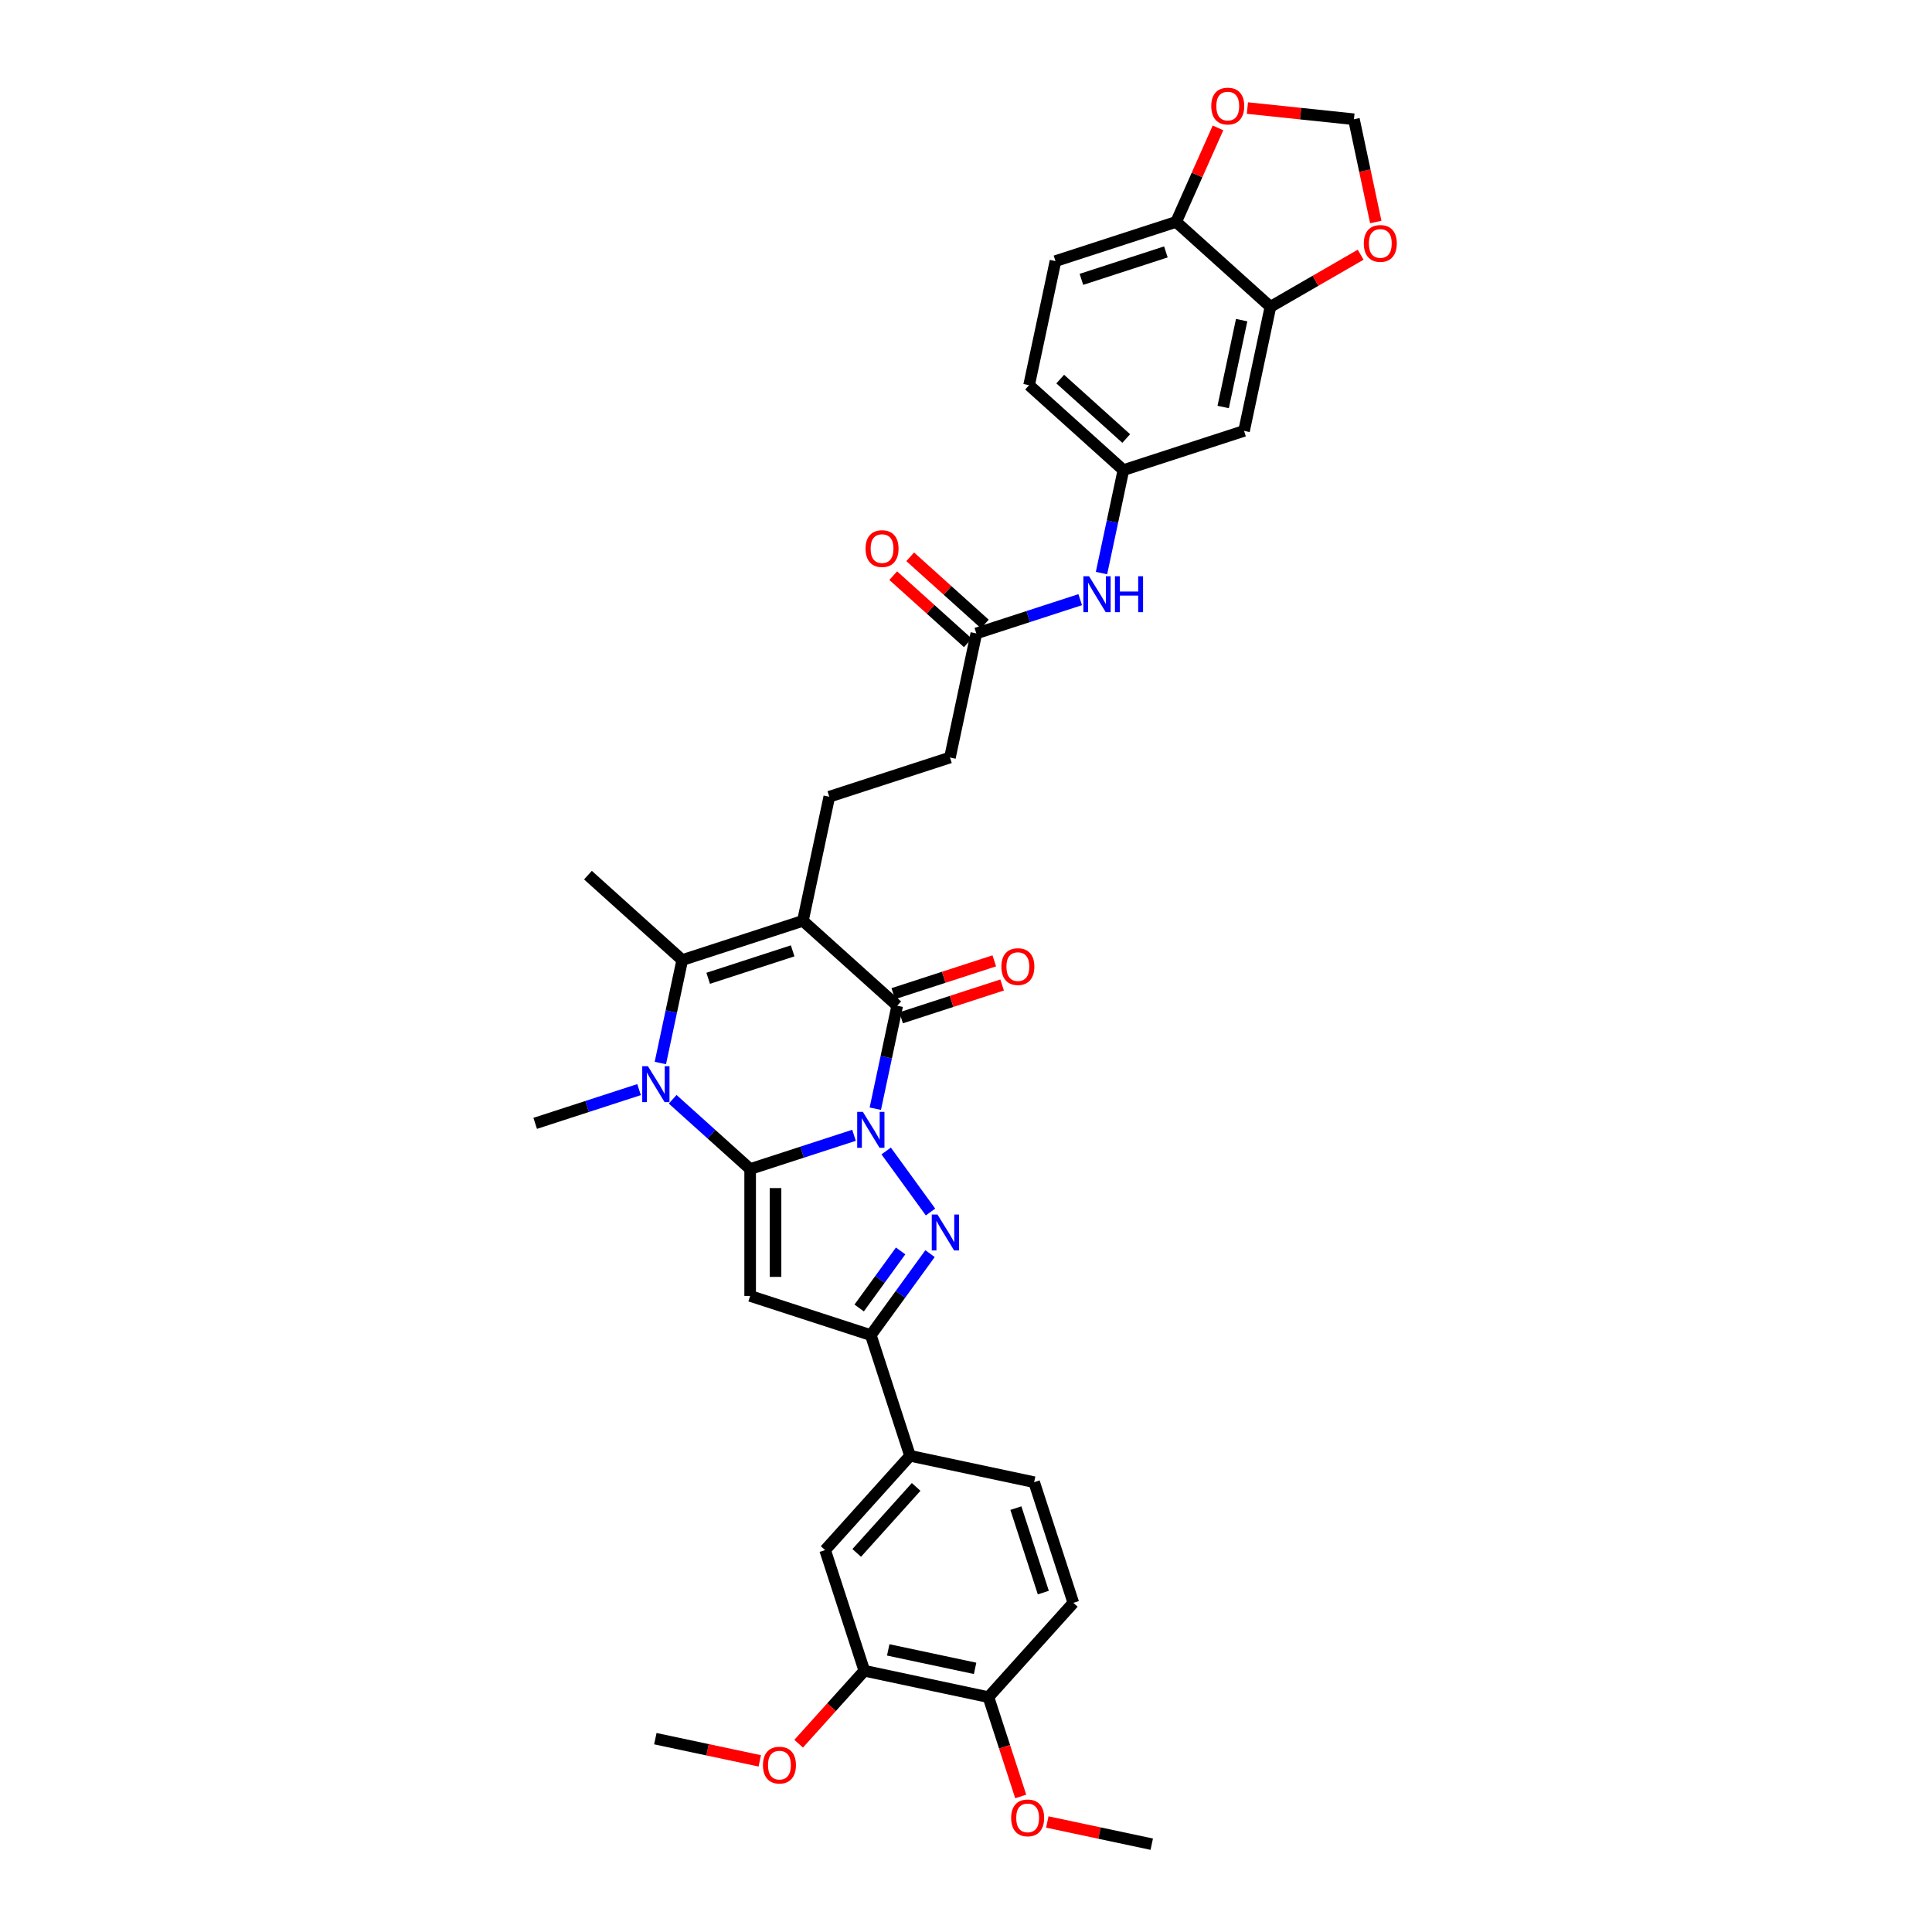 <?xml version='1.0' encoding='iso-8859-1'?>
<svg version='1.1' baseProfile='full'
              xmlns='http://www.w3.org/2000/svg'
                      xmlns:rdkit='http://www.rdkit.org/xml'
                      xmlns:xlink='http://www.w3.org/1999/xlink'
                  xml:space='preserve'
width='1000px' height='1000px' viewBox='0 0 1000 1000'>
<!-- END OF HEADER -->
<rect style='opacity:1.0;fill:#FFFFFF;stroke:none' width='1000' height='1000' x='0' y='0'> </rect>
<path class='bond-0' d='M 442.04,587.628 L 415.159,596.362' style='fill:none;fill-rule:evenodd;stroke:#0000FF;stroke-width:6px;stroke-linecap:butt;stroke-linejoin:miter;stroke-opacity:1' />
<path class='bond-0' d='M 415.159,596.362 L 388.277,605.096' style='fill:none;fill-rule:evenodd;stroke:#000000;stroke-width:6px;stroke-linecap:butt;stroke-linejoin:miter;stroke-opacity:1' />
<path class='bond-2' d='M 453.06,573.862 L 458.724,547.214' style='fill:none;fill-rule:evenodd;stroke:#0000FF;stroke-width:6px;stroke-linecap:butt;stroke-linejoin:miter;stroke-opacity:1' />
<path class='bond-2' d='M 458.724,547.214 L 464.389,520.566' style='fill:none;fill-rule:evenodd;stroke:#000000;stroke-width:6px;stroke-linecap:butt;stroke-linejoin:miter;stroke-opacity:1' />
<path class='bond-3' d='M 458.684,595.744 L 481.632,627.329' style='fill:none;fill-rule:evenodd;stroke:#0000FF;stroke-width:6px;stroke-linecap:butt;stroke-linejoin:miter;stroke-opacity:1' />
<path class='bond-4' d='M 388.277,605.096 L 368.223,587.039' style='fill:none;fill-rule:evenodd;stroke:#000000;stroke-width:6px;stroke-linecap:butt;stroke-linejoin:miter;stroke-opacity:1' />
<path class='bond-4' d='M 368.223,587.039 L 348.169,568.982' style='fill:none;fill-rule:evenodd;stroke:#0000FF;stroke-width:6px;stroke-linecap:butt;stroke-linejoin:miter;stroke-opacity:1' />
<path class='bond-5' d='M 388.277,605.096 L 388.277,670.768' style='fill:none;fill-rule:evenodd;stroke:#000000;stroke-width:6px;stroke-linecap:butt;stroke-linejoin:miter;stroke-opacity:1' />
<path class='bond-5' d='M 401.412,614.947 L 401.412,660.917' style='fill:none;fill-rule:evenodd;stroke:#000000;stroke-width:6px;stroke-linecap:butt;stroke-linejoin:miter;stroke-opacity:1' />
<path class='bond-1' d='M 415.585,476.623 L 464.389,520.566' style='fill:none;fill-rule:evenodd;stroke:#000000;stroke-width:6px;stroke-linecap:butt;stroke-linejoin:miter;stroke-opacity:1' />
<path class='bond-6' d='M 415.585,476.623 L 353.128,496.917' style='fill:none;fill-rule:evenodd;stroke:#000000;stroke-width:6px;stroke-linecap:butt;stroke-linejoin:miter;stroke-opacity:1' />
<path class='bond-6' d='M 410.275,492.159 L 366.555,506.364' style='fill:none;fill-rule:evenodd;stroke:#000000;stroke-width:6px;stroke-linecap:butt;stroke-linejoin:miter;stroke-opacity:1' />
<path class='bond-8' d='M 415.585,476.623 L 429.239,412.387' style='fill:none;fill-rule:evenodd;stroke:#000000;stroke-width:6px;stroke-linecap:butt;stroke-linejoin:miter;stroke-opacity:1' />
<path class='bond-15' d='M 466.418,526.812 L 492.557,518.319' style='fill:none;fill-rule:evenodd;stroke:#000000;stroke-width:6px;stroke-linecap:butt;stroke-linejoin:miter;stroke-opacity:1' />
<path class='bond-15' d='M 492.557,518.319 L 518.696,509.826' style='fill:none;fill-rule:evenodd;stroke:#FF0000;stroke-width:6px;stroke-linecap:butt;stroke-linejoin:miter;stroke-opacity:1' />
<path class='bond-15' d='M 462.359,514.32 L 488.498,505.827' style='fill:none;fill-rule:evenodd;stroke:#000000;stroke-width:6px;stroke-linecap:butt;stroke-linejoin:miter;stroke-opacity:1' />
<path class='bond-15' d='M 488.498,505.827 L 514.638,497.334' style='fill:none;fill-rule:evenodd;stroke:#FF0000;stroke-width:6px;stroke-linecap:butt;stroke-linejoin:miter;stroke-opacity:1' />
<path class='bond-7' d='M 481.387,648.873 L 466.061,669.967' style='fill:none;fill-rule:evenodd;stroke:#0000FF;stroke-width:6px;stroke-linecap:butt;stroke-linejoin:miter;stroke-opacity:1' />
<path class='bond-7' d='M 466.061,669.967 L 450.735,691.062' style='fill:none;fill-rule:evenodd;stroke:#000000;stroke-width:6px;stroke-linecap:butt;stroke-linejoin:miter;stroke-opacity:1' />
<path class='bond-7' d='M 466.163,647.481 L 455.435,662.247' style='fill:none;fill-rule:evenodd;stroke:#0000FF;stroke-width:6px;stroke-linecap:butt;stroke-linejoin:miter;stroke-opacity:1' />
<path class='bond-7' d='M 455.435,662.247 L 444.707,677.013' style='fill:none;fill-rule:evenodd;stroke:#000000;stroke-width:6px;stroke-linecap:butt;stroke-linejoin:miter;stroke-opacity:1' />
<path class='bond-28' d='M 330.779,563.979 L 303.897,572.713' style='fill:none;fill-rule:evenodd;stroke:#0000FF;stroke-width:6px;stroke-linecap:butt;stroke-linejoin:miter;stroke-opacity:1' />
<path class='bond-28' d='M 303.897,572.713 L 277.016,581.447' style='fill:none;fill-rule:evenodd;stroke:#000000;stroke-width:6px;stroke-linecap:butt;stroke-linejoin:miter;stroke-opacity:1' />
<path class='bond-36' d='M 341.799,550.212 L 347.463,523.565' style='fill:none;fill-rule:evenodd;stroke:#0000FF;stroke-width:6px;stroke-linecap:butt;stroke-linejoin:miter;stroke-opacity:1' />
<path class='bond-36' d='M 347.463,523.565 L 353.128,496.917' style='fill:none;fill-rule:evenodd;stroke:#000000;stroke-width:6px;stroke-linecap:butt;stroke-linejoin:miter;stroke-opacity:1' />
<path class='bond-35' d='M 388.277,670.768 L 450.735,691.062' style='fill:none;fill-rule:evenodd;stroke:#000000;stroke-width:6px;stroke-linecap:butt;stroke-linejoin:miter;stroke-opacity:1' />
<path class='bond-29' d='M 353.128,496.917 L 304.324,452.974' style='fill:none;fill-rule:evenodd;stroke:#000000;stroke-width:6px;stroke-linecap:butt;stroke-linejoin:miter;stroke-opacity:1' />
<path class='bond-9' d='M 450.735,691.062 L 471.028,753.519' style='fill:none;fill-rule:evenodd;stroke:#000000;stroke-width:6px;stroke-linecap:butt;stroke-linejoin:miter;stroke-opacity:1' />
<path class='bond-26' d='M 429.239,412.387 L 491.696,392.093' style='fill:none;fill-rule:evenodd;stroke:#000000;stroke-width:6px;stroke-linecap:butt;stroke-linejoin:miter;stroke-opacity:1' />
<path class='bond-12' d='M 471.028,753.519 L 427.085,802.323' style='fill:none;fill-rule:evenodd;stroke:#000000;stroke-width:6px;stroke-linecap:butt;stroke-linejoin:miter;stroke-opacity:1' />
<path class='bond-12' d='M 474.198,769.628 L 443.438,803.791' style='fill:none;fill-rule:evenodd;stroke:#000000;stroke-width:6px;stroke-linecap:butt;stroke-linejoin:miter;stroke-opacity:1' />
<path class='bond-23' d='M 471.028,753.519 L 535.265,767.173' style='fill:none;fill-rule:evenodd;stroke:#000000;stroke-width:6px;stroke-linecap:butt;stroke-linejoin:miter;stroke-opacity:1' />
<path class='bond-10' d='M 657.573,158.796 L 643.919,223.032' style='fill:none;fill-rule:evenodd;stroke:#000000;stroke-width:6px;stroke-linecap:butt;stroke-linejoin:miter;stroke-opacity:1' />
<path class='bond-10' d='M 642.678,165.7 L 633.12,210.666' style='fill:none;fill-rule:evenodd;stroke:#000000;stroke-width:6px;stroke-linecap:butt;stroke-linejoin:miter;stroke-opacity:1' />
<path class='bond-18' d='M 657.573,158.796 L 680.92,145.316' style='fill:none;fill-rule:evenodd;stroke:#000000;stroke-width:6px;stroke-linecap:butt;stroke-linejoin:miter;stroke-opacity:1' />
<path class='bond-18' d='M 680.92,145.316 L 704.267,131.837' style='fill:none;fill-rule:evenodd;stroke:#FF0000;stroke-width:6px;stroke-linecap:butt;stroke-linejoin:miter;stroke-opacity:1' />
<path class='bond-38' d='M 657.573,158.796 L 608.77,114.853' style='fill:none;fill-rule:evenodd;stroke:#000000;stroke-width:6px;stroke-linecap:butt;stroke-linejoin:miter;stroke-opacity:1' />
<path class='bond-11' d='M 643.919,223.032 L 581.462,243.326' style='fill:none;fill-rule:evenodd;stroke:#000000;stroke-width:6px;stroke-linecap:butt;stroke-linejoin:miter;stroke-opacity:1' />
<path class='bond-13' d='M 427.085,802.323 L 447.379,864.78' style='fill:none;fill-rule:evenodd;stroke:#000000;stroke-width:6px;stroke-linecap:butt;stroke-linejoin:miter;stroke-opacity:1' />
<path class='bond-31' d='M 447.379,864.78 L 430.381,883.659' style='fill:none;fill-rule:evenodd;stroke:#000000;stroke-width:6px;stroke-linecap:butt;stroke-linejoin:miter;stroke-opacity:1' />
<path class='bond-31' d='M 430.381,883.659 L 413.382,902.538' style='fill:none;fill-rule:evenodd;stroke:#FF0000;stroke-width:6px;stroke-linecap:butt;stroke-linejoin:miter;stroke-opacity:1' />
<path class='bond-37' d='M 447.379,864.78 L 511.616,878.434' style='fill:none;fill-rule:evenodd;stroke:#000000;stroke-width:6px;stroke-linecap:butt;stroke-linejoin:miter;stroke-opacity:1' />
<path class='bond-37' d='M 459.745,853.981 L 504.711,863.539' style='fill:none;fill-rule:evenodd;stroke:#000000;stroke-width:6px;stroke-linecap:butt;stroke-linejoin:miter;stroke-opacity:1' />
<path class='bond-14' d='M 505.35,327.856 L 491.696,392.093' style='fill:none;fill-rule:evenodd;stroke:#000000;stroke-width:6px;stroke-linecap:butt;stroke-linejoin:miter;stroke-opacity:1' />
<path class='bond-17' d='M 505.35,327.856 L 532.232,319.122' style='fill:none;fill-rule:evenodd;stroke:#000000;stroke-width:6px;stroke-linecap:butt;stroke-linejoin:miter;stroke-opacity:1' />
<path class='bond-17' d='M 532.232,319.122 L 559.113,310.388' style='fill:none;fill-rule:evenodd;stroke:#0000FF;stroke-width:6px;stroke-linecap:butt;stroke-linejoin:miter;stroke-opacity:1' />
<path class='bond-24' d='M 509.745,322.976 L 490.432,305.587' style='fill:none;fill-rule:evenodd;stroke:#000000;stroke-width:6px;stroke-linecap:butt;stroke-linejoin:miter;stroke-opacity:1' />
<path class='bond-24' d='M 490.432,305.587 L 471.12,288.198' style='fill:none;fill-rule:evenodd;stroke:#FF0000;stroke-width:6px;stroke-linecap:butt;stroke-linejoin:miter;stroke-opacity:1' />
<path class='bond-24' d='M 500.956,332.737 L 481.644,315.348' style='fill:none;fill-rule:evenodd;stroke:#000000;stroke-width:6px;stroke-linecap:butt;stroke-linejoin:miter;stroke-opacity:1' />
<path class='bond-24' d='M 481.644,315.348 L 462.332,297.959' style='fill:none;fill-rule:evenodd;stroke:#FF0000;stroke-width:6px;stroke-linecap:butt;stroke-linejoin:miter;stroke-opacity:1' />
<path class='bond-16' d='M 608.77,114.853 L 546.312,135.146' style='fill:none;fill-rule:evenodd;stroke:#000000;stroke-width:6px;stroke-linecap:butt;stroke-linejoin:miter;stroke-opacity:1' />
<path class='bond-16' d='M 603.46,130.388 L 559.739,144.594' style='fill:none;fill-rule:evenodd;stroke:#000000;stroke-width:6px;stroke-linecap:butt;stroke-linejoin:miter;stroke-opacity:1' />
<path class='bond-19' d='M 608.77,114.853 L 619.602,90.523' style='fill:none;fill-rule:evenodd;stroke:#000000;stroke-width:6px;stroke-linecap:butt;stroke-linejoin:miter;stroke-opacity:1' />
<path class='bond-19' d='M 619.602,90.523 L 630.434,66.194' style='fill:none;fill-rule:evenodd;stroke:#FF0000;stroke-width:6px;stroke-linecap:butt;stroke-linejoin:miter;stroke-opacity:1' />
<path class='bond-20' d='M 570.133,296.622 L 575.798,269.974' style='fill:none;fill-rule:evenodd;stroke:#0000FF;stroke-width:6px;stroke-linecap:butt;stroke-linejoin:miter;stroke-opacity:1' />
<path class='bond-20' d='M 575.798,269.974 L 581.462,243.326' style='fill:none;fill-rule:evenodd;stroke:#000000;stroke-width:6px;stroke-linecap:butt;stroke-linejoin:miter;stroke-opacity:1' />
<path class='bond-21' d='M 712.099,114.914 L 706.446,88.319' style='fill:none;fill-rule:evenodd;stroke:#FF0000;stroke-width:6px;stroke-linecap:butt;stroke-linejoin:miter;stroke-opacity:1' />
<path class='bond-21' d='M 706.446,88.319 L 700.793,61.723' style='fill:none;fill-rule:evenodd;stroke:#000000;stroke-width:6px;stroke-linecap:butt;stroke-linejoin:miter;stroke-opacity:1' />
<path class='bond-39' d='M 645.66,55.929 L 673.226,58.826' style='fill:none;fill-rule:evenodd;stroke:#FF0000;stroke-width:6px;stroke-linecap:butt;stroke-linejoin:miter;stroke-opacity:1' />
<path class='bond-39' d='M 673.226,58.826 L 700.793,61.723' style='fill:none;fill-rule:evenodd;stroke:#000000;stroke-width:6px;stroke-linecap:butt;stroke-linejoin:miter;stroke-opacity:1' />
<path class='bond-30' d='M 581.462,243.326 L 532.658,199.383' style='fill:none;fill-rule:evenodd;stroke:#000000;stroke-width:6px;stroke-linecap:butt;stroke-linejoin:miter;stroke-opacity:1' />
<path class='bond-30' d='M 582.93,226.974 L 548.767,196.214' style='fill:none;fill-rule:evenodd;stroke:#000000;stroke-width:6px;stroke-linecap:butt;stroke-linejoin:miter;stroke-opacity:1' />
<path class='bond-22' d='M 511.616,878.434 L 555.559,829.63' style='fill:none;fill-rule:evenodd;stroke:#000000;stroke-width:6px;stroke-linecap:butt;stroke-linejoin:miter;stroke-opacity:1' />
<path class='bond-32' d='M 511.616,878.434 L 519.968,904.14' style='fill:none;fill-rule:evenodd;stroke:#000000;stroke-width:6px;stroke-linecap:butt;stroke-linejoin:miter;stroke-opacity:1' />
<path class='bond-32' d='M 519.968,904.14 L 528.32,929.846' style='fill:none;fill-rule:evenodd;stroke:#FF0000;stroke-width:6px;stroke-linecap:butt;stroke-linejoin:miter;stroke-opacity:1' />
<path class='bond-25' d='M 535.265,767.173 L 555.559,829.63' style='fill:none;fill-rule:evenodd;stroke:#000000;stroke-width:6px;stroke-linecap:butt;stroke-linejoin:miter;stroke-opacity:1' />
<path class='bond-25' d='M 525.818,780.6 L 540.023,824.321' style='fill:none;fill-rule:evenodd;stroke:#000000;stroke-width:6px;stroke-linecap:butt;stroke-linejoin:miter;stroke-opacity:1' />
<path class='bond-27' d='M 546.312,135.146 L 532.658,199.383' style='fill:none;fill-rule:evenodd;stroke:#000000;stroke-width:6px;stroke-linecap:butt;stroke-linejoin:miter;stroke-opacity:1' />
<path class='bond-33' d='M 393.257,911.42 L 366.228,905.675' style='fill:none;fill-rule:evenodd;stroke:#FF0000;stroke-width:6px;stroke-linecap:butt;stroke-linejoin:miter;stroke-opacity:1' />
<path class='bond-33' d='M 366.228,905.675 L 339.2,899.93' style='fill:none;fill-rule:evenodd;stroke:#000000;stroke-width:6px;stroke-linecap:butt;stroke-linejoin:miter;stroke-opacity:1' />
<path class='bond-34' d='M 542.088,943.055 L 569.117,948.8' style='fill:none;fill-rule:evenodd;stroke:#FF0000;stroke-width:6px;stroke-linecap:butt;stroke-linejoin:miter;stroke-opacity:1' />
<path class='bond-34' d='M 569.117,948.8 L 596.146,954.545' style='fill:none;fill-rule:evenodd;stroke:#000000;stroke-width:6px;stroke-linecap:butt;stroke-linejoin:miter;stroke-opacity:1' />
<path  class='atom-0' d='M 446.624 575.504
L 452.718 585.354
Q 453.322 586.326, 454.294 588.086
Q 455.266 589.846, 455.319 589.951
L 455.319 575.504
L 457.788 575.504
L 457.788 594.102
L 455.24 594.102
L 448.699 583.332
Q 447.937 582.071, 447.123 580.626
Q 446.335 579.181, 446.098 578.735
L 446.098 594.102
L 443.682 594.102
L 443.682 575.504
L 446.624 575.504
' fill='#0000FF'/>
<path  class='atom-4' d='M 485.225 628.633
L 491.319 638.484
Q 491.923 639.456, 492.895 641.216
Q 493.867 642.976, 493.919 643.081
L 493.919 628.633
L 496.389 628.633
L 496.389 647.231
L 493.841 647.231
L 487.3 636.461
Q 486.538 635.2, 485.724 633.755
Q 484.936 632.311, 484.699 631.864
L 484.699 647.231
L 482.282 647.231
L 482.282 628.633
L 485.225 628.633
' fill='#0000FF'/>
<path  class='atom-5' d='M 335.363 551.854
L 341.457 561.705
Q 342.061 562.677, 343.033 564.437
Q 344.005 566.197, 344.058 566.302
L 344.058 551.854
L 346.527 551.854
L 346.527 570.452
L 343.979 570.452
L 337.438 559.682
Q 336.676 558.421, 335.862 556.977
Q 335.074 555.532, 334.837 555.085
L 334.837 570.452
L 332.421 570.452
L 332.421 551.854
L 335.363 551.854
' fill='#0000FF'/>
<path  class='atom-16' d='M 518.309 500.325
Q 518.309 495.859, 520.515 493.364
Q 522.722 490.868, 526.846 490.868
Q 530.97 490.868, 533.177 493.364
Q 535.383 495.859, 535.383 500.325
Q 535.383 504.843, 533.151 507.417
Q 530.918 509.966, 526.846 509.966
Q 522.748 509.966, 520.515 507.417
Q 518.309 504.869, 518.309 500.325
M 526.846 507.864
Q 529.683 507.864, 531.207 505.973
Q 532.757 504.055, 532.757 500.325
Q 532.757 496.674, 531.207 494.835
Q 529.683 492.97, 526.846 492.97
Q 524.009 492.97, 522.459 494.808
Q 520.936 496.647, 520.936 500.325
Q 520.936 504.081, 522.459 505.973
Q 524.009 507.864, 526.846 507.864
' fill='#FF0000'/>
<path  class='atom-18' d='M 563.697 298.263
L 569.791 308.114
Q 570.395 309.086, 571.367 310.846
Q 572.339 312.606, 572.392 312.711
L 572.392 298.263
L 574.861 298.263
L 574.861 316.862
L 572.313 316.862
L 565.772 306.092
Q 565.01 304.831, 564.196 303.386
Q 563.408 301.941, 563.171 301.495
L 563.171 316.862
L 560.755 316.862
L 560.755 298.263
L 563.697 298.263
' fill='#0000FF'/>
<path  class='atom-18' d='M 577.094 298.263
L 579.616 298.263
L 579.616 306.17
L 589.125 306.17
L 589.125 298.263
L 591.647 298.263
L 591.647 316.862
L 589.125 316.862
L 589.125 308.272
L 579.616 308.272
L 579.616 316.862
L 577.094 316.862
L 577.094 298.263
' fill='#0000FF'/>
<path  class='atom-19' d='M 705.909 126.012
Q 705.909 121.547, 708.116 119.051
Q 710.322 116.556, 714.446 116.556
Q 718.571 116.556, 720.777 119.051
Q 722.984 121.547, 722.984 126.012
Q 722.984 130.531, 720.751 133.105
Q 718.518 135.653, 714.446 135.653
Q 710.349 135.653, 708.116 133.105
Q 705.909 130.557, 705.909 126.012
M 714.446 133.552
Q 717.283 133.552, 718.807 131.66
Q 720.357 129.743, 720.357 126.012
Q 720.357 122.361, 718.807 120.522
Q 717.283 118.657, 714.446 118.657
Q 711.609 118.657, 710.06 120.496
Q 708.536 122.335, 708.536 126.012
Q 708.536 129.769, 710.06 131.66
Q 711.609 133.552, 714.446 133.552
' fill='#FF0000'/>
<path  class='atom-20' d='M 626.943 54.911
Q 626.943 50.446, 629.15 47.95
Q 631.356 45.455, 635.481 45.455
Q 639.605 45.455, 641.811 47.95
Q 644.018 50.446, 644.018 54.911
Q 644.018 59.429, 641.785 62.004
Q 639.552 64.552, 635.481 64.552
Q 631.383 64.552, 629.15 62.004
Q 626.943 59.456, 626.943 54.911
M 635.481 62.45
Q 638.318 62.45, 639.841 60.559
Q 641.391 58.641, 641.391 54.911
Q 641.391 51.26, 639.841 49.421
Q 638.318 47.556, 635.481 47.556
Q 632.644 47.556, 631.094 49.395
Q 629.57 51.234, 629.57 54.911
Q 629.57 58.668, 631.094 60.559
Q 632.644 62.45, 635.481 62.45
' fill='#FF0000'/>
<path  class='atom-25' d='M 448.009 283.966
Q 448.009 279.5, 450.216 277.005
Q 452.423 274.509, 456.547 274.509
Q 460.671 274.509, 462.878 277.005
Q 465.084 279.5, 465.084 283.966
Q 465.084 288.484, 462.851 291.058
Q 460.618 293.606, 456.547 293.606
Q 452.449 293.606, 450.216 291.058
Q 448.009 288.51, 448.009 283.966
M 456.547 291.505
Q 459.384 291.505, 460.907 289.614
Q 462.457 287.696, 462.457 283.966
Q 462.457 280.315, 460.907 278.476
Q 459.384 276.611, 456.547 276.611
Q 453.71 276.611, 452.16 278.449
Q 450.636 280.288, 450.636 283.966
Q 450.636 287.722, 452.16 289.614
Q 453.71 291.505, 456.547 291.505
' fill='#FF0000'/>
<path  class='atom-32' d='M 394.899 913.636
Q 394.899 909.171, 397.105 906.675
Q 399.312 904.18, 403.436 904.18
Q 407.56 904.18, 409.767 906.675
Q 411.974 909.171, 411.974 913.636
Q 411.974 918.154, 409.741 920.729
Q 407.508 923.277, 403.436 923.277
Q 399.338 923.277, 397.105 920.729
Q 394.899 918.181, 394.899 913.636
M 403.436 921.175
Q 406.273 921.175, 407.797 919.284
Q 409.347 917.366, 409.347 913.636
Q 409.347 909.985, 407.797 908.146
Q 406.273 906.281, 403.436 906.281
Q 400.599 906.281, 399.049 908.12
Q 397.526 909.959, 397.526 913.636
Q 397.526 917.393, 399.049 919.284
Q 400.599 921.175, 403.436 921.175
' fill='#FF0000'/>
<path  class='atom-33' d='M 523.372 940.944
Q 523.372 936.478, 525.579 933.983
Q 527.785 931.487, 531.909 931.487
Q 536.034 931.487, 538.24 933.983
Q 540.447 936.478, 540.447 940.944
Q 540.447 945.462, 538.214 948.037
Q 535.981 950.585, 531.909 950.585
Q 527.811 950.585, 525.579 948.037
Q 523.372 945.489, 523.372 940.944
M 531.909 948.483
Q 534.746 948.483, 536.27 946.592
Q 537.82 944.674, 537.82 940.944
Q 537.82 937.293, 536.27 935.454
Q 534.746 933.589, 531.909 933.589
Q 529.072 933.589, 527.523 935.428
Q 525.999 937.266, 525.999 940.944
Q 525.999 944.701, 527.523 946.592
Q 529.072 948.483, 531.909 948.483
' fill='#FF0000'/>
</svg>
